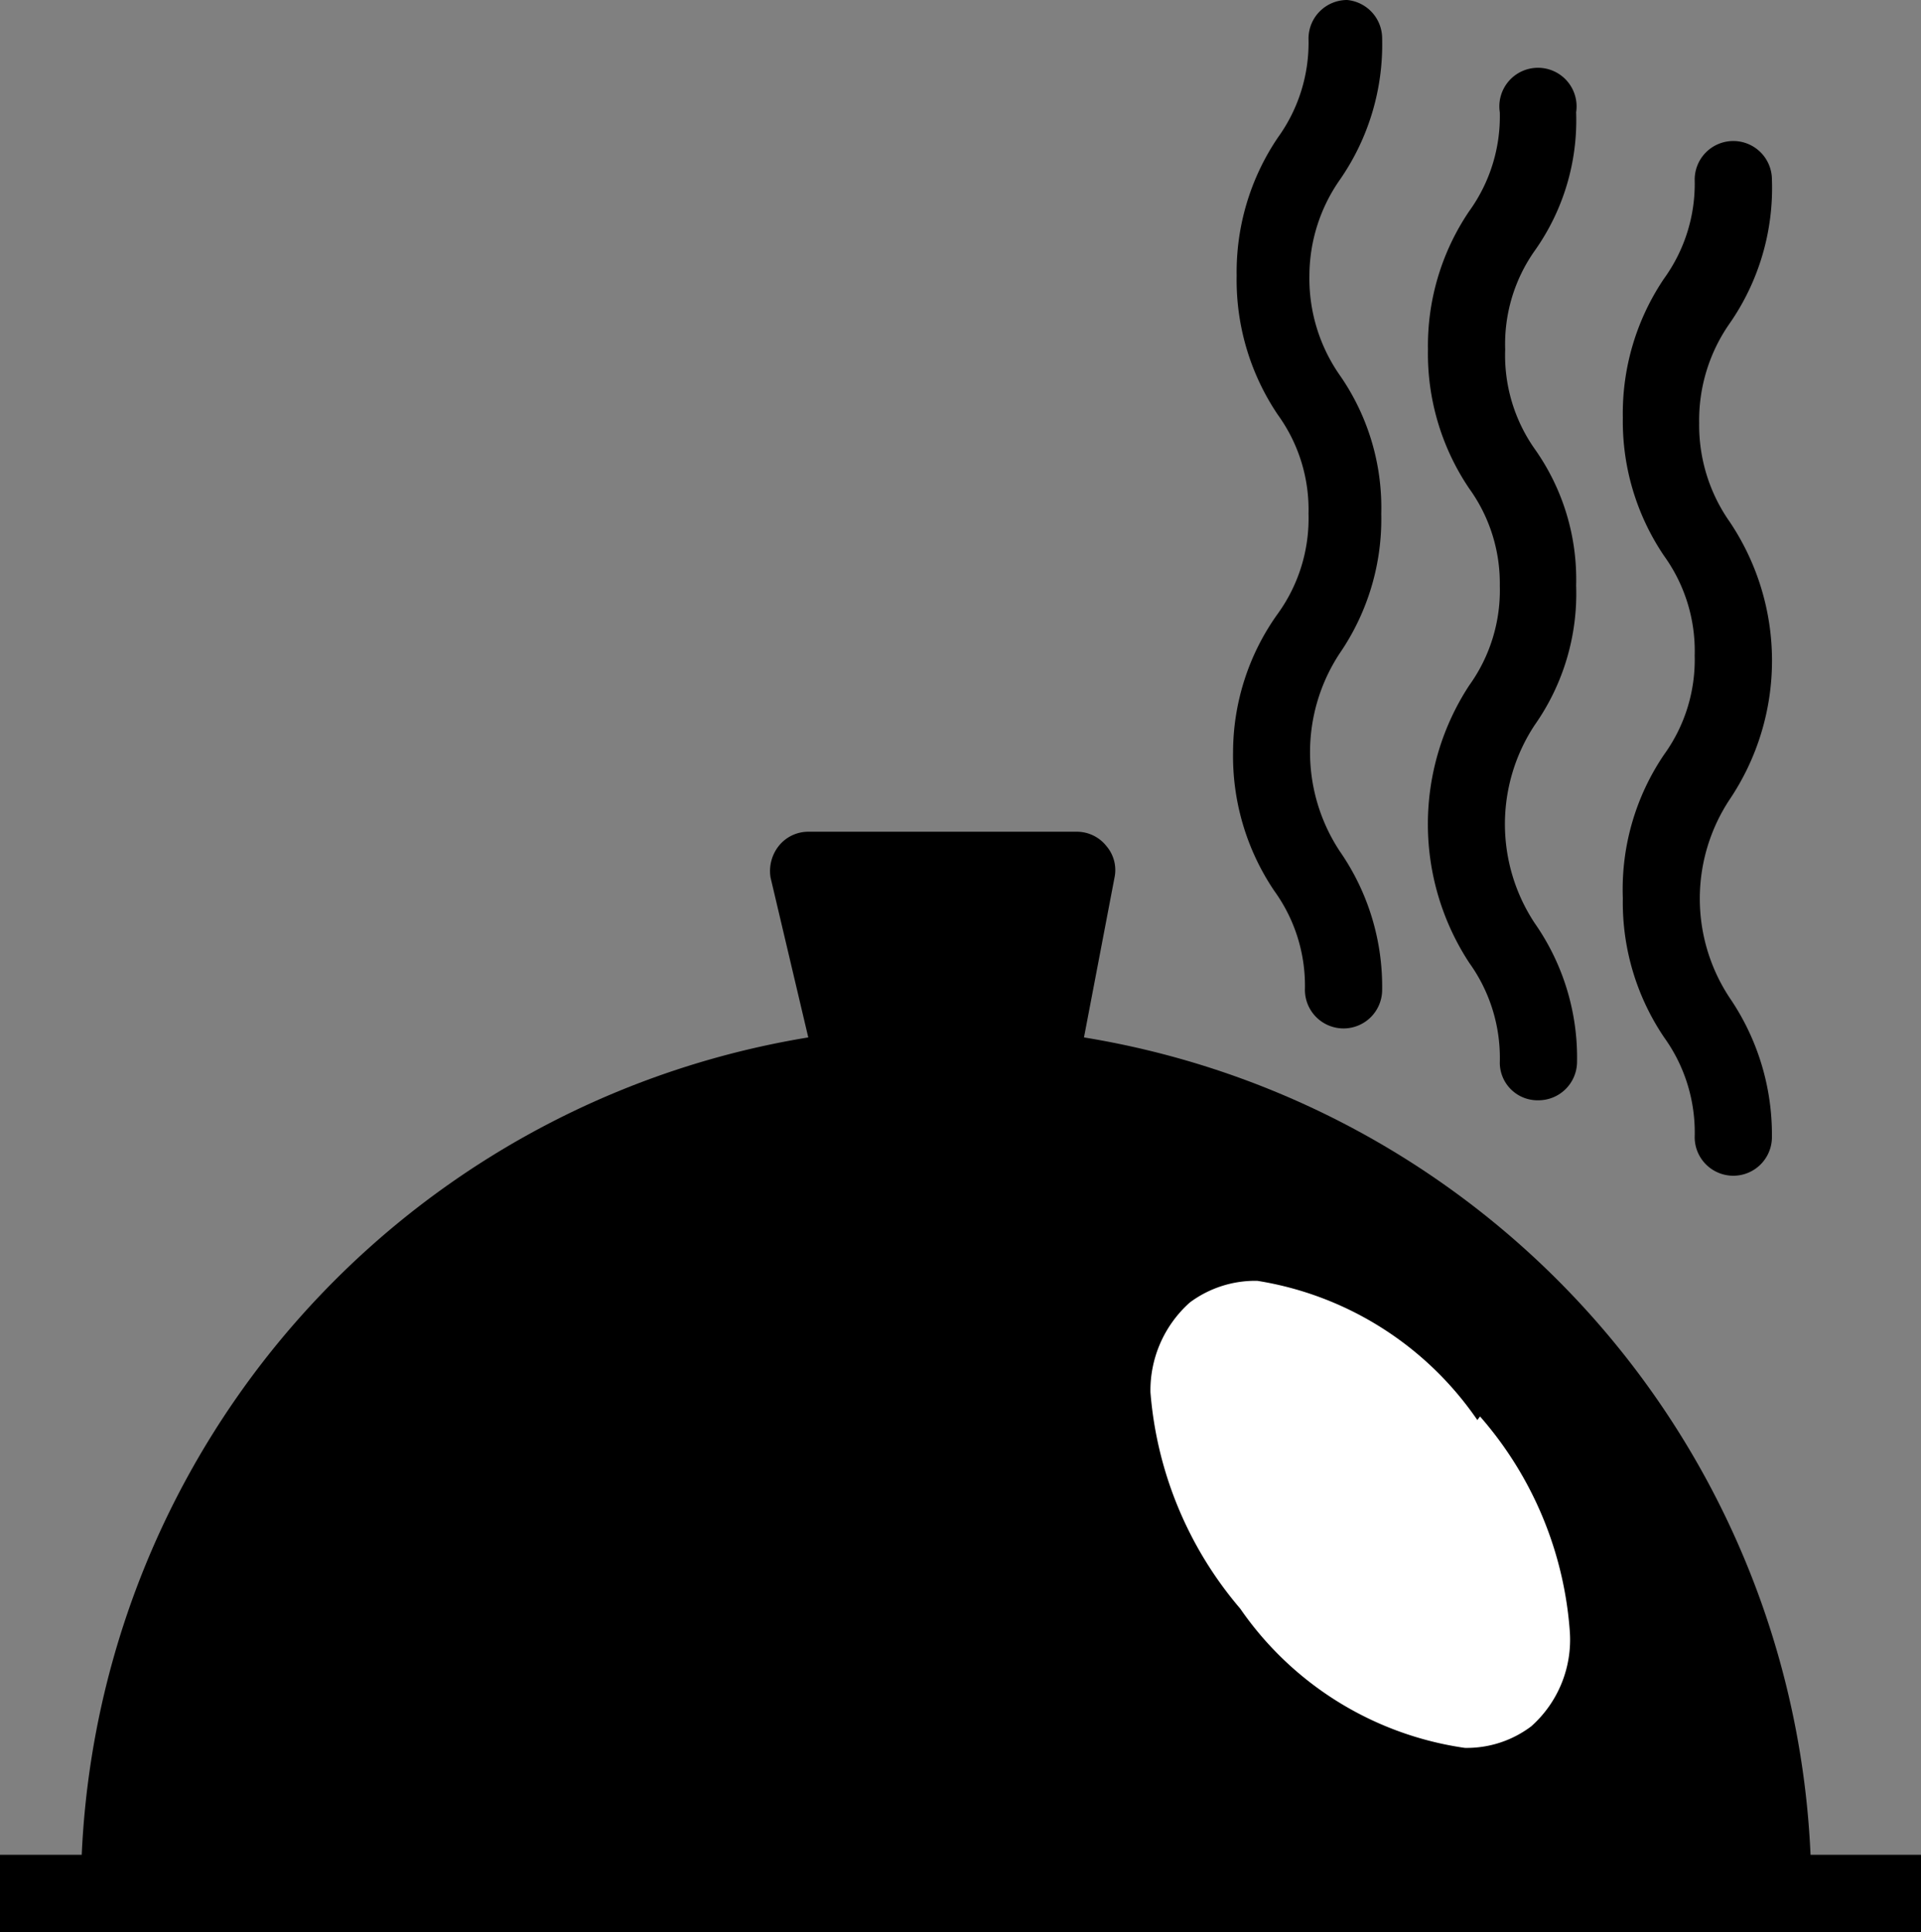 <svg xmlns="http://www.w3.org/2000/svg" viewBox="0 0 21.39 21.51"><rect x="0" y="0" width="21.39" height="21.51" fill="#808080" stroke="none"/><defs><style>.cls-1{fill:#fff;}</style></defs><title>Asset 8catering</title><g id="Layer_2" data-name="Layer 2"><g id="Layer_1-2" data-name="Layer 1"><path d="M20.16,20.65a9.65,9.65,0,0,0-8.09-9.1l.34-1.78a.41.41,0,0,0-.09-.35A.42.42,0,0,0,12,9.26H9a.42.42,0,0,0-.33.16.45.45,0,0,0-.09.35L9,11.55a9.66,9.66,0,0,0-8.09,9.1H0v.86H21.39v-.86Z"/><path d="M11.48,10.12l-.26,1.33-.7,0-.71,0-.25-1.33Z"/><path d="M1.74,20.65a8.78,8.78,0,0,1,17.55,0Z"/><path class="cls-1" d="M16.45,15.81A3.67,3.67,0,0,0,14,14.26a1.22,1.22,0,0,0-.75.24,1.31,1.31,0,0,0-.44,1,4.22,4.22,0,0,0,1,2.41,3.67,3.67,0,0,0,2.5,1.55h0a1.19,1.19,0,0,0,.74-.24,1.29,1.29,0,0,0,.43-1.05,4.08,4.08,0,0,0-1-2.4Z"/><path class="cls-1" d="M16.5,18.59a.4.4,0,0,1-.21.06,3,3,0,0,1-1.83-1.24,3.36,3.36,0,0,1-.83-1.87c0-.23.06-.33.12-.37a.31.31,0,0,1,.21-.06,3,3,0,0,1,1.83,1.24,3.44,3.44,0,0,1,.83,1.86A.5.5,0,0,1,16.5,18.59Z"/><path d="M13.73,8.37a2.68,2.68,0,0,0,.46,1.55,1.8,1.8,0,0,1,.34,1.1.43.43,0,0,0,.43.43.43.43,0,0,0,.43-.43,2.64,2.64,0,0,0-.47-1.54,2,2,0,0,1,0-2.21,2.64,2.64,0,0,0,.46-1.55,2.58,2.58,0,0,0-.46-1.54,1.88,1.88,0,0,1-.34-1.11A1.87,1.87,0,0,1,14.92,2,2.64,2.64,0,0,0,15.39.43.43.43,0,0,0,15,0a.43.43,0,0,0-.43.43h0a1.8,1.8,0,0,1-.34,1.1,2.67,2.67,0,0,0-.46,1.54,2.68,2.68,0,0,0,.46,1.55,1.8,1.8,0,0,1,.34,1.1,1.81,1.81,0,0,1-.34,1.11A2.65,2.65,0,0,0,13.73,8.37Z"/><path d="M16.7,6.52a1.81,1.81,0,0,1-.34,1.11,2.82,2.82,0,0,0,0,3.09,1.81,1.81,0,0,1,.34,1.11.42.42,0,0,0,.43.42.43.43,0,0,0,.43-.42,2.61,2.61,0,0,0-.47-1.55,2,2,0,0,1,0-2.21,2.54,2.54,0,0,0,.46-1.55A2.51,2.51,0,0,0,17.09,5a1.81,1.81,0,0,1-.33-1.11,1.8,1.8,0,0,1,.33-1.1,2.51,2.51,0,0,0,.46-1.54.43.43,0,1,0-.85,0,1.8,1.8,0,0,1-.34,1.1,2.67,2.67,0,0,0-.46,1.54,2.68,2.68,0,0,0,.46,1.55A1.8,1.8,0,0,1,16.7,6.52Z"/><path d="M18.07,10a2.68,2.68,0,0,0,.46,1.55,1.81,1.81,0,0,1,.34,1.11.43.43,0,0,0,.86,0,2.7,2.7,0,0,0-.47-1.55,2,2,0,0,1,0-2.21,2.77,2.77,0,0,0,0-3.09,1.87,1.87,0,0,1-.34-1.1,1.88,1.88,0,0,1,.34-1.11A2.64,2.64,0,0,0,19.73,2a.43.43,0,0,0-.43-.43.43.43,0,0,0-.43.43,1.8,1.8,0,0,1-.34,1.1,2.68,2.68,0,0,0-.46,1.55,2.67,2.67,0,0,0,.46,1.54,1.81,1.81,0,0,1,.34,1.11,1.8,1.8,0,0,1-.34,1.1A2.67,2.67,0,0,0,18.07,10Z"/></g></g></svg>